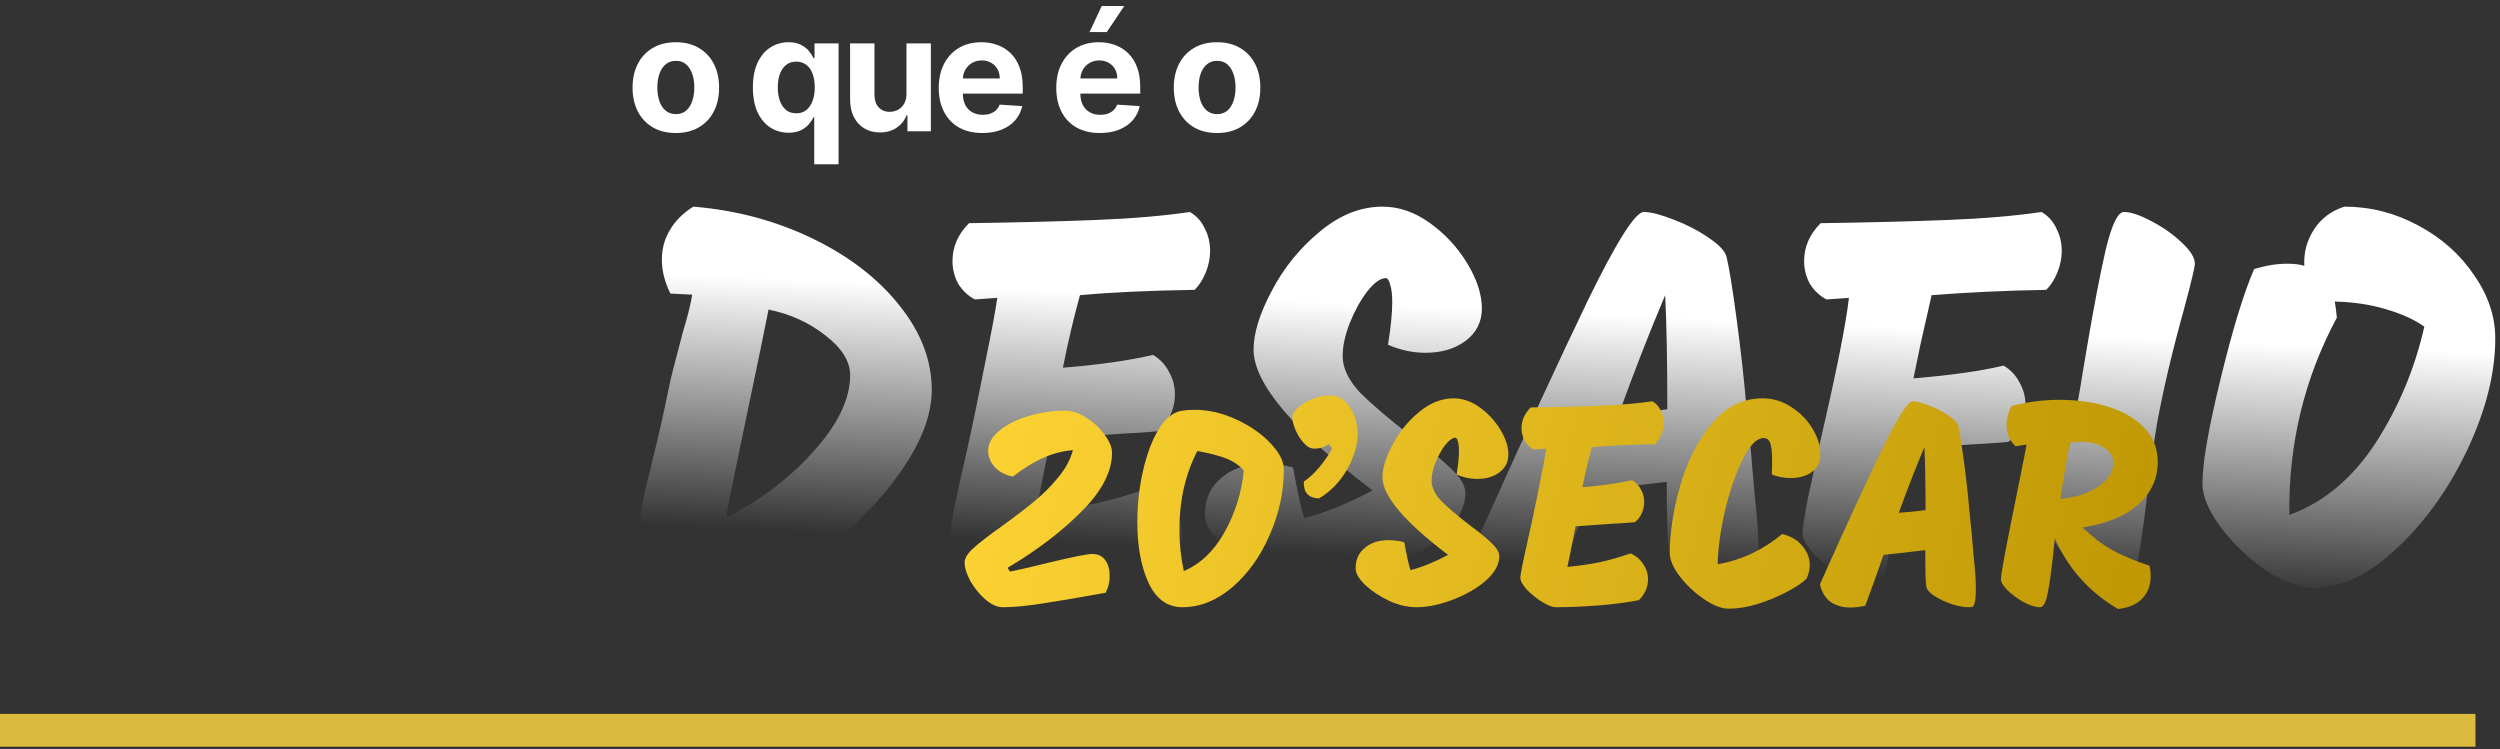 <svg xmlns="http://www.w3.org/2000/svg" width="457" height="137" viewBox="0 0 457 137" fill="none"><rect x="0" y="0" width="457" height="137" fill="#333333" stroke="none"/><path d="M126.742 37.774C134.607 38.424 141.887 40.374 148.582 43.624C155.277 46.874 160.574 50.969 164.475 55.909C168.375 60.785 170.325 65.919 170.325 71.315C170.325 76.06 168.245 81.292 164.085 87.012C159.924 92.732 154.854 97.575 148.874 101.54C142.959 105.505 137.564 107.488 132.689 107.488C131.064 107.488 128.984 106.675 126.449 105.05C123.979 103.425 121.802 101.572 119.917 99.492C118.032 97.347 117.089 95.657 117.089 94.422C117.089 93.317 117.739 90.23 119.039 85.16C120.339 79.895 121.412 75.15 122.257 70.925C122.582 69.3 123.297 66.439 124.402 62.344C124.532 61.76 124.857 60.59 125.377 58.834C125.897 57.014 126.287 55.357 126.547 53.862L122.549 53.667C121.509 51.587 120.989 49.507 120.989 47.427C120.989 45.477 121.477 43.689 122.452 42.064C123.427 40.374 124.857 38.944 126.742 37.774ZM132.689 94.715C139.189 91.335 144.584 87.207 148.874 82.332C153.229 77.457 155.407 72.875 155.407 68.585C155.407 66.049 153.879 63.612 150.824 61.272C147.834 58.932 144.389 57.372 140.489 56.592C139.709 60.557 138.539 66.245 136.979 73.655C135.029 82.885 133.599 89.905 132.689 94.715ZM217.503 38.749C218.738 39.464 219.648 40.472 220.233 41.772C220.883 43.007 221.208 44.372 221.208 45.867C221.208 47.167 220.948 48.467 220.428 49.767C219.908 51.067 219.225 52.139 218.38 52.984C209.995 53.114 203.008 53.439 197.418 53.959C196.313 57.924 195.273 62.344 194.298 67.22C200.798 66.7 206.29 65.919 210.775 64.879C212.075 65.659 213.05 66.7 213.7 68C214.415 69.235 214.773 70.6 214.773 72.095C214.773 73.46 214.48 74.76 213.895 75.995C213.375 77.165 212.628 78.107 211.653 78.822C210.418 78.952 209.215 79.05 208.045 79.115C206.875 79.18 205.738 79.245 204.633 79.31L192.055 80.187L190.3 88.962L189.325 93.642C193.29 93.252 196.865 92.732 200.05 92.082C203.3 91.367 206.713 90.392 210.288 89.157C212.108 90.002 213.505 91.205 214.48 92.765C215.52 94.26 216.04 95.917 216.04 97.737C216.04 100.337 215.033 102.645 213.018 104.66C208.988 105.44 204.47 106.025 199.465 106.415C194.46 106.805 189.813 107 185.523 107C184.353 107 182.825 106.415 180.94 105.245C179.055 104.075 177.365 102.71 175.87 101.15C174.44 99.59 173.725 98.257 173.725 97.152C173.725 96.177 174.472 92.407 175.967 85.842C177.072 81.032 178.145 76.027 179.185 70.827C179.9 67.252 180.258 65.465 180.258 65.465C181.298 60.395 181.98 56.722 182.305 54.447L178.21 54.739C176.975 54.089 175.967 53.147 175.187 51.912C174.472 50.612 174.115 49.214 174.115 47.719C174.115 45.119 175.122 42.812 177.137 40.797C186.043 40.667 193.778 40.472 200.343 40.212C206.973 39.952 212.693 39.464 217.503 38.749ZM253.725 63.027C254.245 59.777 254.505 57.177 254.505 55.227C254.505 53.862 254.375 52.789 254.115 52.009C253.92 51.229 253.66 50.839 253.335 50.839C252.36 50.839 251.222 51.652 249.922 53.277C248.687 54.902 247.615 56.852 246.705 59.127C245.86 61.337 245.437 63.319 245.437 65.075C245.437 67.285 246.51 69.527 248.655 71.802C250.865 74.012 254.082 76.742 258.307 79.992C261.492 82.332 263.865 84.282 265.425 85.842C266.985 87.337 267.797 88.702 267.862 89.937C267.927 92.667 266.497 95.365 263.572 98.03C260.647 100.63 256.975 102.775 252.555 104.465C248.2 106.155 244.137 107 240.367 107C237.442 107 234.419 106.285 231.299 104.855C228.179 103.36 225.579 101.637 223.499 99.687C221.419 97.672 220.347 95.917 220.282 94.422C220.152 91.562 221.094 89.255 223.109 87.5C225.124 85.68 227.822 84.77 231.202 84.77C232.892 84.77 234.614 84.997 236.369 85.452C237.149 89.742 237.832 92.83 238.417 94.715C242.252 93.74 246.412 92.05 250.897 89.645C236.402 78.66 229.154 70.08 229.154 63.904C229.154 60.914 230.259 57.339 232.469 53.179C234.679 48.954 237.604 45.347 241.244 42.357C244.884 39.302 248.72 37.774 252.75 37.774C255.74 37.774 258.632 38.782 261.427 40.797C264.222 42.812 266.497 45.282 268.252 48.207C270.007 51.132 270.885 53.862 270.885 56.397C270.885 58.867 269.877 60.849 267.862 62.344C265.912 63.775 263.475 64.49 260.55 64.49C258.275 64.49 256 64.002 253.725 63.027ZM320.091 82.722C320.156 83.762 320.383 86.395 320.773 90.62C321.228 94.78 321.456 98.257 321.456 101.052C321.456 104.692 321.033 106.642 320.188 106.902C319.928 106.967 319.506 107 318.921 107C317.491 107 315.703 106.675 313.558 106.025C311.478 105.31 309.593 104.432 307.903 103.392C306.278 102.352 305.336 101.345 305.076 100.37C304.816 99.395 304.686 95.3 304.686 88.085C297.666 88.93 293.051 89.45 290.841 89.645C289.085 94.78 287.07 100.402 284.795 106.512C283.04 106.902 281.415 107.098 279.92 107.098C277.32 107.098 275.11 106.48 273.29 105.245C271.535 103.945 270.365 101.995 269.78 99.395L271.73 95.007C278.88 79.082 285.055 65.725 290.256 54.934C295.521 44.144 298.933 38.749 300.493 38.749C301.728 38.749 303.516 39.204 305.856 40.114C308.261 41.024 310.406 42.129 312.291 43.429C314.241 44.729 315.346 45.899 315.606 46.939C316.061 48.759 316.678 52.562 317.458 58.347C318.238 64.132 318.856 69.722 319.311 75.117L320.091 82.722ZM304.393 53.959C301.533 60.719 298.706 67.967 295.911 75.702C298.901 75.507 301.858 75.215 304.783 74.825C304.783 65.855 304.653 58.9 304.393 53.959ZM373.181 38.749C374.416 39.464 375.326 40.472 375.911 41.772C376.561 43.007 376.886 44.372 376.886 45.867C376.886 47.167 376.626 48.467 376.106 49.767C375.586 51.067 374.903 52.139 374.058 52.984C366.648 53.114 359.661 53.439 353.096 53.959C352.771 55.324 352.088 58.347 351.048 63.027C350.918 63.612 350.496 65.659 349.781 69.17C356.736 68.585 362.228 67.805 366.258 66.829C367.558 67.61 368.533 68.65 369.183 69.95C369.898 71.185 370.256 72.55 370.256 74.045C370.256 75.41 369.963 76.71 369.378 77.945C368.858 79.115 368.111 80.057 367.136 80.772C365.901 80.902 364.666 81 363.431 81.065C362.261 81.13 361.123 81.195 360.018 81.26L347.831 82.137C347.311 85.452 346.791 89.385 346.271 93.935C345.686 98.81 345.166 102.222 344.711 104.172C344.256 106.057 343.508 107 342.468 107C340.843 107 338.991 106.447 336.911 105.342C334.896 104.172 333.14 102.84 331.645 101.345C330.215 99.785 329.5 98.517 329.5 97.542C329.5 96.567 329.825 94.422 330.475 91.107C331.19 87.792 331.97 84.217 332.815 80.382C335.741 67.772 337.463 59.127 337.983 54.447L333.888 54.739C332.653 54.089 331.645 53.147 330.865 51.912C330.15 50.612 329.793 49.214 329.793 47.719C329.793 45.119 330.8 42.812 332.815 40.797C341.721 40.667 349.456 40.472 356.021 40.212C362.651 39.952 368.371 39.464 373.181 38.749ZM388.255 107C386.76 107 384.972 106.48 382.892 105.44C380.877 104.335 379.09 103.035 377.53 101.54C376.035 100.045 375.287 98.81 375.287 97.835C375.222 96.795 375.515 94.617 376.165 91.302C376.88 87.922 377.335 85.745 377.53 84.77C377.79 83.47 378.277 81.097 378.992 77.652C379.707 74.142 380.292 70.892 380.747 67.902L381.527 63.319C382.762 56.039 383.9 50.124 384.94 45.574C386.045 41.024 387.15 38.749 388.255 38.749C389.49 38.749 391.147 39.302 393.227 40.407C395.372 41.512 397.225 42.812 398.785 44.307C400.41 45.802 401.222 47.102 401.222 48.207C401.222 48.792 400.605 51.392 399.37 56.007C397.095 64.197 395.405 71.347 394.3 77.457C393.65 81.292 392.967 86.33 392.252 92.57C391.602 97.9 391.017 101.637 390.497 103.782C390.042 105.927 389.295 107 388.255 107ZM428.543 37.774C433.288 37.774 437.773 38.912 441.998 41.187C446.288 43.462 449.7 46.484 452.235 50.254C454.835 53.959 456.135 57.827 456.135 61.857C456.135 68.162 454.445 74.922 451.065 82.137C447.685 89.287 443.395 95.3 438.195 100.175C433.06 105.05 427.99 107.488 422.985 107.488C420.385 107.488 417.46 106.415 414.21 104.27C411.025 102.06 408.295 99.46 406.02 96.47C403.745 93.415 402.607 90.717 402.607 88.377C402.607 84.672 403.712 78.302 405.922 69.267C408.132 60.167 410.18 53.472 412.065 49.182C414.21 48.532 416.225 48.207 418.11 48.207C419.41 48.207 420.45 48.337 421.23 48.597C421.1 46.192 421.685 43.982 422.985 41.967C424.285 39.952 426.137 38.554 428.543 37.774ZM418.5 94.13C424.74 91.855 429.973 87.5 434.198 81.065C438.423 74.565 441.413 67.447 443.168 59.712C441.348 58.412 438.975 57.339 436.05 56.494C433.19 55.649 430.103 55.194 426.788 55.129C426.918 55.779 427.048 56.754 427.178 58.054C421.197 69.235 418.305 81.26 418.5 94.13Z" fill="url(#paint0_linear_125_42)"></path><path d="M183.327 111C182.323 111 181.266 110.534 180.154 109.602C179.078 108.67 178.164 107.558 177.411 106.267C176.694 104.941 176.336 103.793 176.336 102.825C176.336 102.037 176.873 101.158 177.949 100.19C179.061 99.186 180.782 97.86 183.112 96.21C185.586 94.418 187.576 92.894 189.082 91.639C190.623 90.384 192.058 88.95 193.384 87.337C194.747 85.723 195.661 84.038 196.127 82.281C194.155 82.46 192.273 82.962 190.48 83.787C188.723 84.612 186.948 85.723 185.156 87.121C183.757 86.835 182.646 86.243 181.821 85.347C181.033 84.45 180.638 83.464 180.638 82.389C180.638 81.098 181.301 79.897 182.628 78.785C183.99 77.638 185.747 76.742 187.899 76.096C190.086 75.415 192.344 75.075 194.675 75.075C195.966 75.075 197.274 75.505 198.601 76.365C199.963 77.226 201.075 78.266 201.935 79.484C202.832 80.704 203.28 81.797 203.28 82.765C203.28 86.207 201.433 89.775 197.74 93.468C194.083 97.16 189.566 100.602 184.188 103.793L184.618 104.493C186.231 104.17 188.49 103.65 191.394 102.933C195.984 101.821 198.744 101.266 199.676 101.266C200.716 101.266 201.505 101.642 202.043 102.395C202.581 103.148 202.85 104.098 202.85 105.245C202.85 106.429 202.599 107.468 202.097 108.365L200.537 108.634C196.557 109.351 193.151 109.924 190.319 110.355C187.522 110.785 185.192 111 183.327 111ZM216.132 111C213.407 111 211.345 109.512 209.947 106.536C208.584 103.56 207.903 99.85 207.903 95.404C207.903 92.249 208.244 89.165 208.925 86.153C209.606 83.106 210.556 80.56 211.775 78.516C213.03 76.473 214.465 75.326 216.078 75.075C216.831 74.967 217.602 74.913 218.39 74.913C220.936 74.913 223.482 75.505 226.027 76.688C228.573 77.871 230.652 79.323 232.266 81.044C233.879 82.765 234.686 84.343 234.686 85.777C234.686 89.864 233.826 93.862 232.105 97.77C230.419 101.678 228.143 104.869 225.274 107.343C222.406 109.781 219.359 111 216.132 111ZM216.401 104.385C219.448 103.094 221.94 100.71 223.876 97.232C225.812 93.754 226.977 90.008 227.372 85.992C226.511 85.024 225.418 84.289 224.091 83.787C222.801 83.285 221.062 82.837 218.875 82.442C216.687 86.673 215.594 91.442 215.594 96.748C215.594 99.365 215.863 101.911 216.401 104.385ZM242.907 81.206C242.082 81.743 241.203 82.012 240.271 82.012C239.59 82.012 238.945 81.672 238.335 80.99C237.726 80.309 237.224 79.52 236.829 78.624C236.435 77.692 236.238 76.921 236.238 76.311C236.238 75.702 236.596 75.092 237.313 74.483C238.03 73.838 238.927 73.318 240.002 72.923C241.078 72.493 242.118 72.278 243.122 72.278C244.592 72.278 245.793 72.977 246.725 74.375C247.693 75.774 248.177 77.495 248.177 79.538C248.177 80.757 247.89 82.102 247.317 83.572C246.779 85.042 245.972 86.458 244.896 87.82C243.821 89.147 242.566 90.241 241.132 91.101C239.196 91.065 238.263 90.043 238.335 88.036C239.339 87.354 240.289 86.476 241.186 85.4C242.118 84.289 242.889 83.142 243.498 81.958L242.907 81.206ZM266.268 86.745C266.555 84.952 266.699 83.518 266.699 82.442C266.699 81.689 266.627 81.098 266.483 80.668C266.376 80.237 266.232 80.022 266.053 80.022C265.515 80.022 264.888 80.471 264.171 81.367C263.49 82.263 262.898 83.339 262.396 84.594C261.93 85.813 261.697 86.906 261.697 87.874C261.697 89.093 262.289 90.33 263.472 91.585C264.691 92.804 266.466 94.31 268.796 96.103C270.553 97.394 271.862 98.469 272.722 99.33C273.582 100.154 274.031 100.907 274.067 101.588C274.102 103.094 273.314 104.582 271.7 106.052C270.087 107.486 268.061 108.67 265.623 109.602C263.221 110.534 260.98 111 258.9 111C257.287 111 255.62 110.606 253.899 109.817C252.178 108.992 250.744 108.042 249.596 106.966C248.449 105.855 247.857 104.887 247.822 104.062C247.75 102.485 248.27 101.212 249.381 100.244C250.493 99.24 251.981 98.738 253.845 98.738C254.777 98.738 255.727 98.864 256.695 99.115C257.126 101.481 257.502 103.184 257.825 104.224C259.94 103.686 262.235 102.754 264.709 101.427C256.713 95.368 252.716 90.635 252.716 87.229C252.716 85.58 253.325 83.608 254.544 81.313C255.763 78.983 257.377 76.993 259.384 75.343C261.392 73.658 263.508 72.816 265.731 72.816C267.38 72.816 268.975 73.371 270.517 74.483C272.059 75.594 273.314 76.957 274.282 78.57C275.25 80.184 275.734 81.689 275.734 83.088C275.734 84.45 275.178 85.544 274.067 86.368C272.991 87.157 271.646 87.552 270.033 87.552C268.778 87.552 267.523 87.283 266.268 86.745ZM302.065 73.353C302.746 73.748 303.248 74.304 303.571 75.021C303.93 75.702 304.109 76.455 304.109 77.279C304.109 77.997 303.966 78.714 303.679 79.431C303.392 80.148 303.015 80.739 302.549 81.206C297.924 81.277 294.07 81.457 290.986 81.743C290.377 83.93 289.803 86.368 289.265 89.058C292.851 88.771 295.88 88.34 298.354 87.767C299.071 88.197 299.609 88.771 299.968 89.488C300.362 90.169 300.559 90.922 300.559 91.746C300.559 92.499 300.398 93.216 300.075 93.898C299.789 94.543 299.376 95.063 298.838 95.457C298.157 95.529 297.494 95.583 296.849 95.619C296.203 95.655 295.576 95.69 294.966 95.726L288.028 96.21L287.06 101.051L286.523 103.632C288.71 103.417 290.682 103.13 292.439 102.772C294.231 102.377 296.114 101.839 298.085 101.158C299.089 101.624 299.86 102.288 300.398 103.148C300.972 103.973 301.259 104.887 301.259 105.891C301.259 107.325 300.703 108.598 299.591 109.709C297.368 110.14 294.877 110.462 292.116 110.677C289.355 110.892 286.792 111 284.425 111C283.78 111 282.937 110.677 281.897 110.032C280.858 109.387 279.926 108.634 279.101 107.773C278.312 106.913 277.918 106.178 277.918 105.568C277.918 105.03 278.33 102.951 279.155 99.33C279.764 96.676 280.356 93.916 280.929 91.047C281.324 89.075 281.521 88.089 281.521 88.089C282.095 85.293 282.471 83.267 282.65 82.012L280.392 82.174C279.71 81.815 279.155 81.295 278.724 80.614C278.33 79.897 278.133 79.126 278.133 78.301C278.133 76.867 278.689 75.594 279.8 74.483C284.712 74.411 288.979 74.304 292.6 74.16C296.257 74.017 299.412 73.748 302.065 73.353ZM330.232 105.783C329.479 106.536 328.278 107.343 326.629 108.203C325.015 109.064 323.241 109.799 321.304 110.408C319.404 110.982 317.629 111.269 315.98 111.269C314.725 111.269 313.237 110.695 311.516 109.548C309.795 108.365 308.307 106.966 307.053 105.353C305.834 103.74 305.224 102.305 305.224 101.051C305.26 97.214 305.905 93.091 307.16 88.681C308.451 84.271 310.369 80.524 312.915 77.441C315.496 74.357 318.597 72.816 322.219 72.816C324.119 72.816 325.876 73.353 327.489 74.429C329.139 75.505 330.429 76.831 331.361 78.409C332.294 79.987 332.76 81.474 332.76 82.873C332.796 84.343 332.294 85.472 331.254 86.261C330.214 87.014 328.905 87.39 327.328 87.39C326.181 87.39 325.033 87.175 323.886 86.745C323.922 86.1 323.94 85.185 323.94 84.002C323.94 82.675 323.832 81.689 323.617 81.044C323.402 80.399 322.99 80.076 322.38 80.076C321.161 80.076 319.906 81.331 318.615 83.841C317.361 86.35 316.285 89.434 315.389 93.091C314.528 96.748 314.062 100.1 313.99 103.148C316.357 102.718 318.526 102.019 320.498 101.051C322.506 100.047 324.262 98.899 325.768 97.609C327.382 98.003 328.619 98.738 329.479 99.814C330.375 100.853 330.824 102.019 330.824 103.309C330.824 104.098 330.626 104.923 330.232 105.783ZM360.437 97.609C360.473 98.182 360.599 99.634 360.814 101.965C361.065 104.259 361.19 106.178 361.19 107.719C361.19 109.727 360.957 110.803 360.491 110.946C360.348 110.982 360.115 111 359.792 111C359.003 111 358.017 110.821 356.834 110.462C355.687 110.068 354.647 109.584 353.715 109.01C352.819 108.436 352.299 107.881 352.155 107.343C352.012 106.805 351.94 104.546 351.94 100.567C348.068 101.033 345.522 101.319 344.303 101.427C343.335 104.259 342.224 107.361 340.969 110.731C340.001 110.946 339.104 111.054 338.28 111.054C336.846 111.054 335.627 110.713 334.623 110.032C333.655 109.315 333.009 108.239 332.687 106.805L333.762 104.385C337.706 95.601 341.112 88.233 343.981 82.281C346.885 76.329 348.767 73.353 349.628 73.353C350.309 73.353 351.295 73.605 352.585 74.106C353.912 74.608 355.095 75.218 356.135 75.935C357.211 76.652 357.82 77.297 357.964 77.871C358.215 78.875 358.555 80.972 358.985 84.163C359.416 87.354 359.756 90.438 360.007 93.414L360.437 97.609ZM351.779 81.743C350.201 85.472 348.642 89.47 347.1 93.736C348.749 93.629 350.38 93.468 351.994 93.252C351.994 88.305 351.922 84.468 351.779 81.743ZM387.174 111.323C384.628 109.853 382.369 108.024 380.397 105.837C378.425 103.65 376.83 101.158 375.611 98.362L375.396 100.62C375.037 104.098 374.679 106.698 374.32 108.419C373.997 110.14 373.531 111 372.922 111C372.097 111 371.111 110.695 369.964 110.086C368.852 109.476 367.866 108.759 367.006 107.935C366.181 107.11 365.769 106.429 365.769 105.891C365.769 104.959 366.647 100.208 368.404 91.639C368.619 90.635 368.96 88.932 369.426 86.53C369.928 84.092 370.269 82.335 370.448 81.259L368.458 81.582C367.346 80.542 366.791 79.234 366.791 77.656C366.791 76.544 367.095 75.397 367.705 74.214C370.609 73.461 373.549 73.085 376.525 73.085C379.68 73.085 382.602 73.497 385.291 74.322C388.016 75.146 390.221 76.419 391.906 78.14C393.591 79.825 394.434 81.941 394.434 84.486C394.434 87.462 393.269 90.025 390.938 92.177C388.608 94.292 385.184 95.708 380.666 96.425C382.459 98.111 384.252 99.473 386.044 100.513C387.873 101.517 390.167 102.485 392.928 103.417C393.072 103.991 393.143 104.618 393.143 105.299C393.143 106.949 392.641 108.311 391.637 109.387C390.633 110.462 389.146 111.108 387.174 111.323ZM376.633 91.209C379.465 90.922 381.778 90.169 383.57 88.95C385.399 87.731 386.313 86.279 386.313 84.594C386.313 83.518 385.775 82.622 384.7 81.905C383.66 81.152 382.244 80.775 380.451 80.775C379.806 80.775 379.106 80.829 378.354 80.937C377.78 84.235 377.511 85.813 377.547 85.669C377.224 87.426 376.919 89.273 376.633 91.209Z" fill="url(#paint1_linear_125_42)"></path><path d="M452.515 133.5H0" stroke="#DBBA3D" stroke-width="6"></path><path d="M123.542 24.314C121.917 24.314 120.511 23.969 119.325 23.278C118.146 22.581 117.236 21.611 116.594 20.369C115.953 19.121 115.632 17.673 115.632 16.027C115.632 14.367 115.953 12.916 116.594 11.674C117.236 10.426 118.146 9.456 119.325 8.765C120.511 8.068 121.917 7.719 123.542 7.719C125.167 7.719 126.569 8.068 127.748 8.765C128.934 9.456 129.848 10.426 130.49 11.674C131.131 12.916 131.452 14.367 131.452 16.027C131.452 17.673 131.131 19.121 130.49 20.369C129.848 21.611 128.934 22.581 127.748 23.278C126.569 23.969 125.167 24.314 123.542 24.314ZM123.563 20.861C124.302 20.861 124.92 20.652 125.415 20.233C125.91 19.808 126.283 19.229 126.534 18.496C126.793 17.764 126.922 16.93 126.922 15.996C126.922 15.061 126.793 14.227 126.534 13.495C126.283 12.762 125.91 12.184 125.415 11.758C124.92 11.332 124.302 11.12 123.563 11.12C122.816 11.12 122.189 11.332 121.679 11.758C121.177 12.184 120.797 12.762 120.539 13.495C120.288 14.227 120.162 15.061 120.162 15.996C120.162 16.93 120.288 17.764 120.539 18.496C120.797 19.229 121.177 19.808 121.679 20.233C122.189 20.652 122.816 20.861 123.563 20.861ZM148.844 30.027V21.426H148.708C148.498 21.872 148.202 22.315 147.818 22.755C147.442 23.187 146.95 23.547 146.343 23.833C145.743 24.119 145.011 24.262 144.146 24.262C142.925 24.262 141.819 23.948 140.829 23.32C139.845 22.685 139.064 21.754 138.485 20.526C137.913 19.291 137.627 17.778 137.627 15.985C137.627 14.144 137.924 12.613 138.516 11.392C139.109 10.164 139.898 9.247 140.881 8.64C141.872 8.026 142.956 7.719 144.135 7.719C145.035 7.719 145.785 7.873 146.385 8.18C146.992 8.479 147.48 8.856 147.85 9.31C148.226 9.756 148.512 10.195 148.708 10.628H148.896V7.928H153.291V30.027H148.844ZM145.558 20.715C146.277 20.715 146.884 20.519 147.379 20.129C147.881 19.731 148.265 19.176 148.53 18.465C148.802 17.753 148.938 16.92 148.938 15.964C148.938 15.008 148.805 14.178 148.54 13.474C148.275 12.769 147.892 12.225 147.389 11.842C146.887 11.458 146.277 11.266 145.558 11.266C144.826 11.266 144.208 11.465 143.706 11.863C143.204 12.26 142.824 12.811 142.566 13.516C142.308 14.22 142.179 15.037 142.179 15.964C142.179 16.899 142.308 17.726 142.566 18.444C142.831 19.155 143.211 19.713 143.706 20.118C144.208 20.516 144.826 20.715 145.558 20.715ZM165.702 17.157V7.928H170.16V24H165.88V21.081H165.713C165.35 22.022 164.747 22.779 163.902 23.351C163.065 23.923 162.043 24.209 160.837 24.209C159.762 24.209 158.817 23.965 158.001 23.477C157.185 22.988 156.547 22.294 156.086 21.395C155.633 20.495 155.403 19.417 155.396 18.162V7.928H159.853V17.366C159.86 18.315 160.115 19.065 160.617 19.616C161.119 20.167 161.792 20.442 162.636 20.442C163.174 20.442 163.676 20.32 164.143 20.076C164.61 19.825 164.987 19.455 165.273 18.967C165.566 18.479 165.709 17.875 165.702 17.157ZM179.576 24.314C177.923 24.314 176.5 23.979 175.307 23.309C174.121 22.633 173.207 21.677 172.566 20.442C171.924 19.201 171.603 17.733 171.603 16.037C171.603 14.384 171.924 12.933 172.566 11.685C173.207 10.436 174.111 9.463 175.276 8.765C176.447 8.068 177.822 7.719 179.398 7.719C180.458 7.719 181.445 7.89 182.359 8.232C183.28 8.567 184.082 9.072 184.766 9.749C185.456 10.426 185.993 11.277 186.377 12.302C186.761 13.32 186.953 14.513 186.953 15.88V17.105H173.382V14.342H182.757C182.757 13.701 182.617 13.132 182.338 12.637C182.059 12.142 181.672 11.755 181.177 11.475C180.689 11.189 180.12 11.046 179.471 11.046C178.795 11.046 178.195 11.203 177.672 11.517C177.155 11.824 176.751 12.239 176.458 12.762C176.165 13.279 176.015 13.854 176.008 14.489V17.115C176.008 17.91 176.154 18.598 176.447 19.176C176.747 19.755 177.169 20.202 177.713 20.516C178.258 20.83 178.903 20.987 179.649 20.987C180.144 20.987 180.598 20.917 181.009 20.777C181.421 20.638 181.773 20.428 182.066 20.149C182.359 19.87 182.582 19.529 182.736 19.124L186.858 19.396C186.649 20.387 186.22 21.252 185.571 21.991C184.93 22.724 184.1 23.296 183.081 23.707C182.07 24.112 180.901 24.314 179.576 24.314ZM201.059 24.314C199.405 24.314 197.982 23.979 196.79 23.309C195.604 22.633 194.69 21.677 194.048 20.442C193.406 19.201 193.086 17.733 193.086 16.037C193.086 14.384 193.406 12.933 194.048 11.685C194.69 10.436 195.593 9.463 196.758 8.765C197.93 8.068 199.304 7.719 200.881 7.719C201.941 7.719 202.928 7.89 203.842 8.232C204.763 8.567 205.565 9.072 206.248 9.749C206.939 10.426 207.476 11.277 207.86 12.302C208.243 13.32 208.435 14.513 208.435 15.88V17.105H194.864V14.342H204.239C204.239 13.701 204.1 13.132 203.821 12.637C203.542 12.142 203.155 11.755 202.66 11.475C202.171 11.189 201.603 11.046 200.954 11.046C200.277 11.046 199.677 11.203 199.154 11.517C198.638 11.824 198.234 12.239 197.941 12.762C197.648 13.279 197.498 13.854 197.491 14.489V17.115C197.491 17.91 197.637 18.598 197.93 19.176C198.23 19.755 198.652 20.202 199.196 20.516C199.74 20.83 200.386 20.987 201.132 20.987C201.627 20.987 202.081 20.917 202.492 20.777C202.904 20.638 203.256 20.428 203.549 20.149C203.842 19.87 204.065 19.529 204.219 19.124L208.341 19.396C208.132 20.387 207.703 21.252 207.054 21.991C206.412 22.724 205.582 23.296 204.564 23.707C203.552 24.112 202.384 24.314 201.059 24.314ZM199.175 5.857L201.393 1.096H205.516L202.325 5.857H199.175ZM222.479 24.314C220.853 24.314 219.448 23.969 218.262 23.278C217.083 22.581 216.173 21.611 215.531 20.369C214.889 19.121 214.568 17.673 214.568 16.027C214.568 14.367 214.889 12.916 215.531 11.674C216.173 10.426 217.083 9.456 218.262 8.765C219.448 8.068 220.853 7.719 222.479 7.719C224.104 7.719 225.506 8.068 226.685 8.765C227.871 9.456 228.784 10.426 229.426 11.674C230.068 12.916 230.389 14.367 230.389 16.027C230.389 17.673 230.068 19.121 229.426 20.369C228.784 21.611 227.871 22.581 226.685 23.278C225.506 23.969 224.104 24.314 222.479 24.314ZM222.499 20.861C223.239 20.861 223.856 20.652 224.351 20.233C224.847 19.808 225.22 19.229 225.471 18.496C225.729 17.764 225.858 16.93 225.858 15.996C225.858 15.061 225.729 14.227 225.471 13.495C225.22 12.762 224.847 12.184 224.351 11.758C223.856 11.332 223.239 11.12 222.499 11.12C221.753 11.12 221.125 11.332 220.616 11.758C220.114 12.184 219.734 12.762 219.476 13.495C219.224 14.227 219.099 15.061 219.099 15.996C219.099 16.93 219.224 17.764 219.476 18.496C219.734 19.229 220.114 19.808 220.616 20.233C221.125 20.652 221.753 20.861 222.499 20.861Z" fill="white"></path><defs><linearGradient id="paint0_linear_125_42" x1="282.505" y1="57" x2="280.505" y2="103" gradientUnits="userSpaceOnUse"><stop stop-color="white"></stop><stop offset="1" stop-color="white" stop-opacity="0"></stop></linearGradient><linearGradient id="paint1_linear_125_42" x1="175.005" y1="62.679" x2="405.433" y2="122.468" gradientUnits="userSpaceOnUse"><stop stop-color="#FFD535"></stop><stop offset="1" stop-color="#BA9300"></stop></linearGradient></defs></svg>